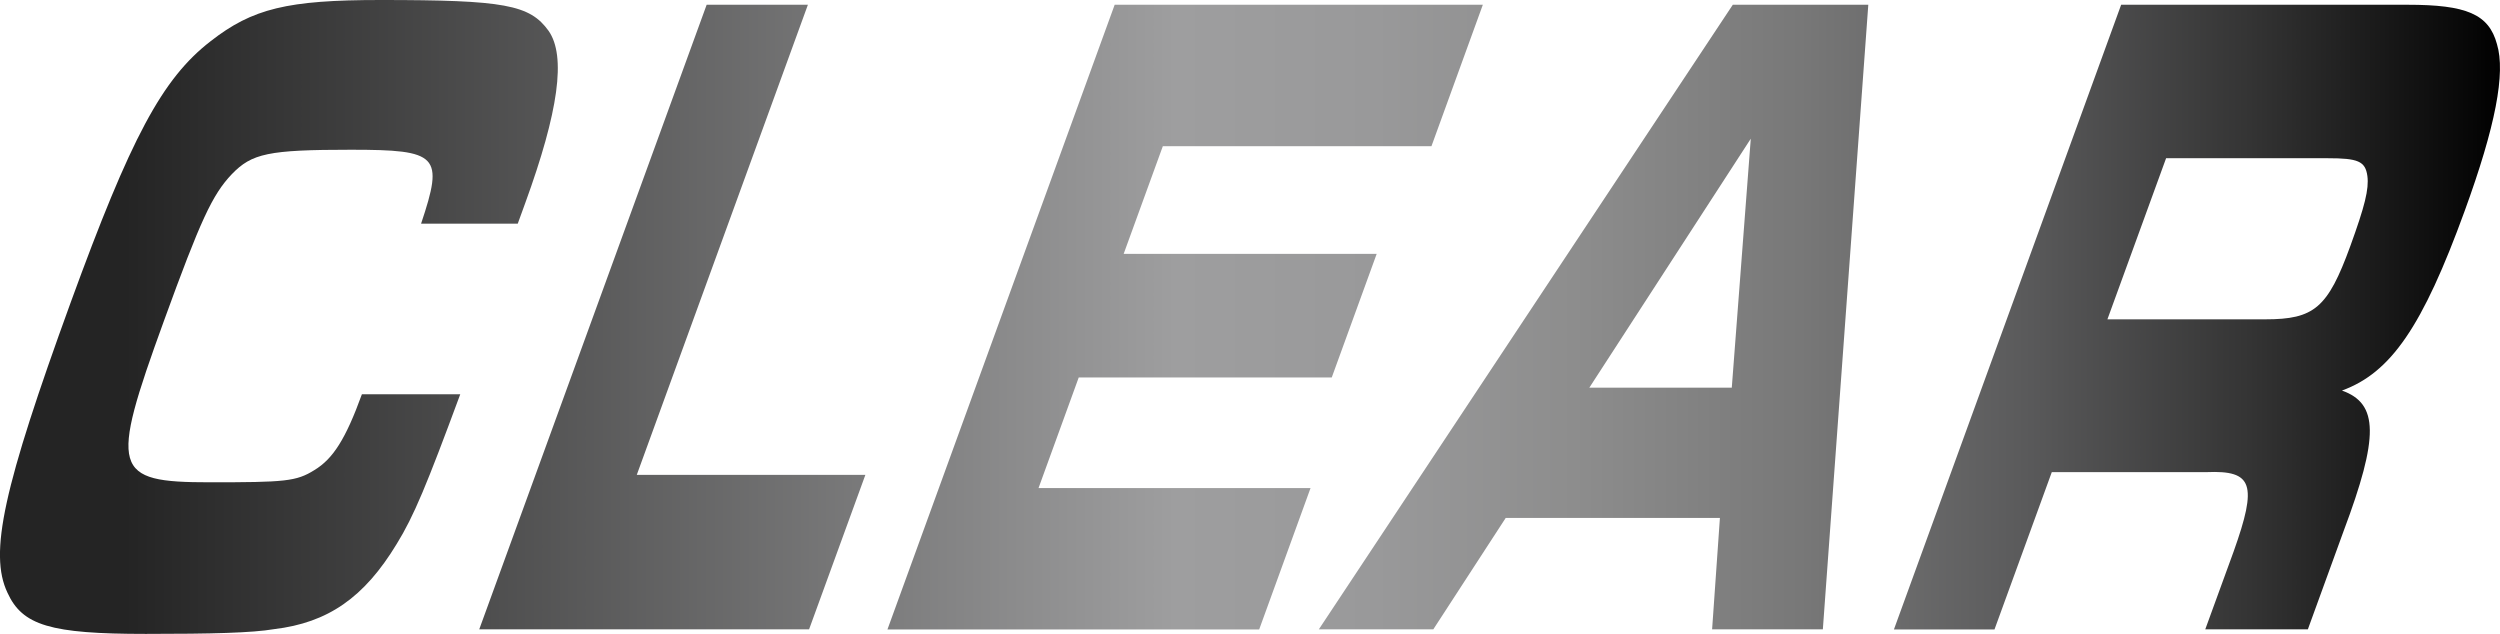 <?xml version="1.0" encoding="UTF-8"?>
<svg id="_レイヤー_2" data-name="レイヤー 2" xmlns="http://www.w3.org/2000/svg" xmlns:xlink="http://www.w3.org/1999/xlink" viewBox="0 0 147.42 37.38">
  <defs>
    <style>
      .cls-1 {
        fill: url(#_新規グラデーションスウォッチ_4);
      }

      .cls-1, .cls-2, .cls-3, .cls-4, .cls-5 {
        stroke-width: 0px;
      }

      .cls-2 {
        fill: url(#_新規グラデーションスウォッチ_4-3);
      }

      .cls-3 {
        fill: url(#_新規グラデーションスウォッチ_4-4);
      }

      .cls-4 {
        fill: url(#_新規グラデーションスウォッチ_4-2);
      }

      .cls-5 {
        fill: url(#_新規グラデーションスウォッチ_4-5);
      }
    </style>
    <linearGradient id="_新規グラデーションスウォッチ_4" data-name="新規グラデーションスウォッチ 4" x1="0" y1="18.69" x2="147.42" y2="18.69" gradientUnits="userSpaceOnUse">
      <stop offset=".05" stop-color="#242424"/>
      <stop offset=".47" stop-color="#9e9e9f"/>
      <stop offset=".55" stop-color="#99999a"/>
      <stop offset=".63" stop-color="#8d8d8d"/>
      <stop offset=".72" stop-color="#787878"/>
      <stop offset=".81" stop-color="#5a5a5b"/>
      <stop offset=".9" stop-color="#343434"/>
      <stop offset=".99" stop-color="#060606"/>
      <stop offset="1" stop-color="#000"/>
    </linearGradient>
    <linearGradient id="_新規グラデーションスウォッチ_4-2" data-name="新規グラデーションスウォッチ 4" x1="0" y1="18.69" x2="147.42" y2="18.69" xlink:href="#_新規グラデーションスウォッチ_4"/>
    <linearGradient id="_新規グラデーションスウォッチ_4-3" data-name="新規グラデーションスウォッチ 4" x1="0" y1="18.69" x2="147.42" y2="18.69" xlink:href="#_新規グラデーションスウォッチ_4"/>
    <linearGradient id="_新規グラデーションスウォッチ_4-4" data-name="新規グラデーションスウォッチ 4" y1="18.69" x2="147.42" y2="18.69" xlink:href="#_新規グラデーションスウォッチ_4"/>
    <linearGradient id="_新規グラデーションスウォッチ_4-5" data-name="新規グラデーションスウォッチ 4" x1="0" y1="18.69" x2="147.42" y2="18.69" xlink:href="#_新規グラデーションスウォッチ_4"/>
  </defs>
  <g id="_レイヤー_1-2" data-name="レイヤー 1">
    <g>
      <path class="cls-1" d="M27.14,23.25c-1.98,5.35-2.73,7.18-3.75,8.83-1.91,3.15-4.04,4.64-7.23,5.02-1.29.22-3.66.28-7.56.28-5.64,0-7.28-.5-8.16-2.43-1.1-2.32-.25-6.18,3.73-17.12C7.71,8.12,9.56,4.64,12.42,2.43,14.89.5,16.95,0,22.44,0c7.32,0,8.8.28,9.91,1.82,1.04,1.49.59,4.75-1.38,10.16l-.44,1.21h-5.7c1.35-4.03,1.03-4.36-4.14-4.36-4.88,0-5.84.22-7.02,1.44-1.15,1.21-1.84,2.7-4.01,8.67-3.21,8.83-3.02,9.5,2.71,9.5,4.44,0,5.1-.05,6.17-.72,1.09-.66,1.84-1.82,2.8-4.47h5.79Z"/>
      <path class="cls-4" d="M41.67.28h5.97l-10.09,27.72h13.48l-3.32,9.11h-19.45L41.67.28Z"/>
      <path class="cls-2" d="M87.44.28l-3.03,8.34h-15.84l-2.31,6.35h14.92l-2.65,7.29h-14.92l-2.37,6.52h16.04l-3.03,8.34h-21.92L65.73.28h21.71Z"/>
      <path class="cls-3" d="M102.18.28h7.99l-2.68,36.83h-6.53l.46-6.57h-12.63l-4.27,6.57h-6.75L102.18.28ZM102.12,22.86l1.12-14.68-9.52,14.68h8.4Z"/>
      <path class="cls-5" d="M125.08.28h16.89c3.47,0,4.79.55,5.27,2.32.52,1.71-.09,4.86-1.9,9.83-2.49,6.85-4.36,9.55-7.24,10.6,2.16.77,2.19,2.71.1,8.28l-2.11,5.8h-6.05l1.67-4.58c1.42-3.98,1.13-4.8-1.58-4.69h-9.14l-3.38,9.28h-5.93L125.08.28ZM133.58,18.83c2.88,0,3.68-.66,5.01-4.31.86-2.37,1.11-3.37,1.01-4.14-.12-.88-.56-1.05-2.35-1.05h-9.52l-3.46,9.5h9.31Z"/>
    </g>
  </g>
</svg>
